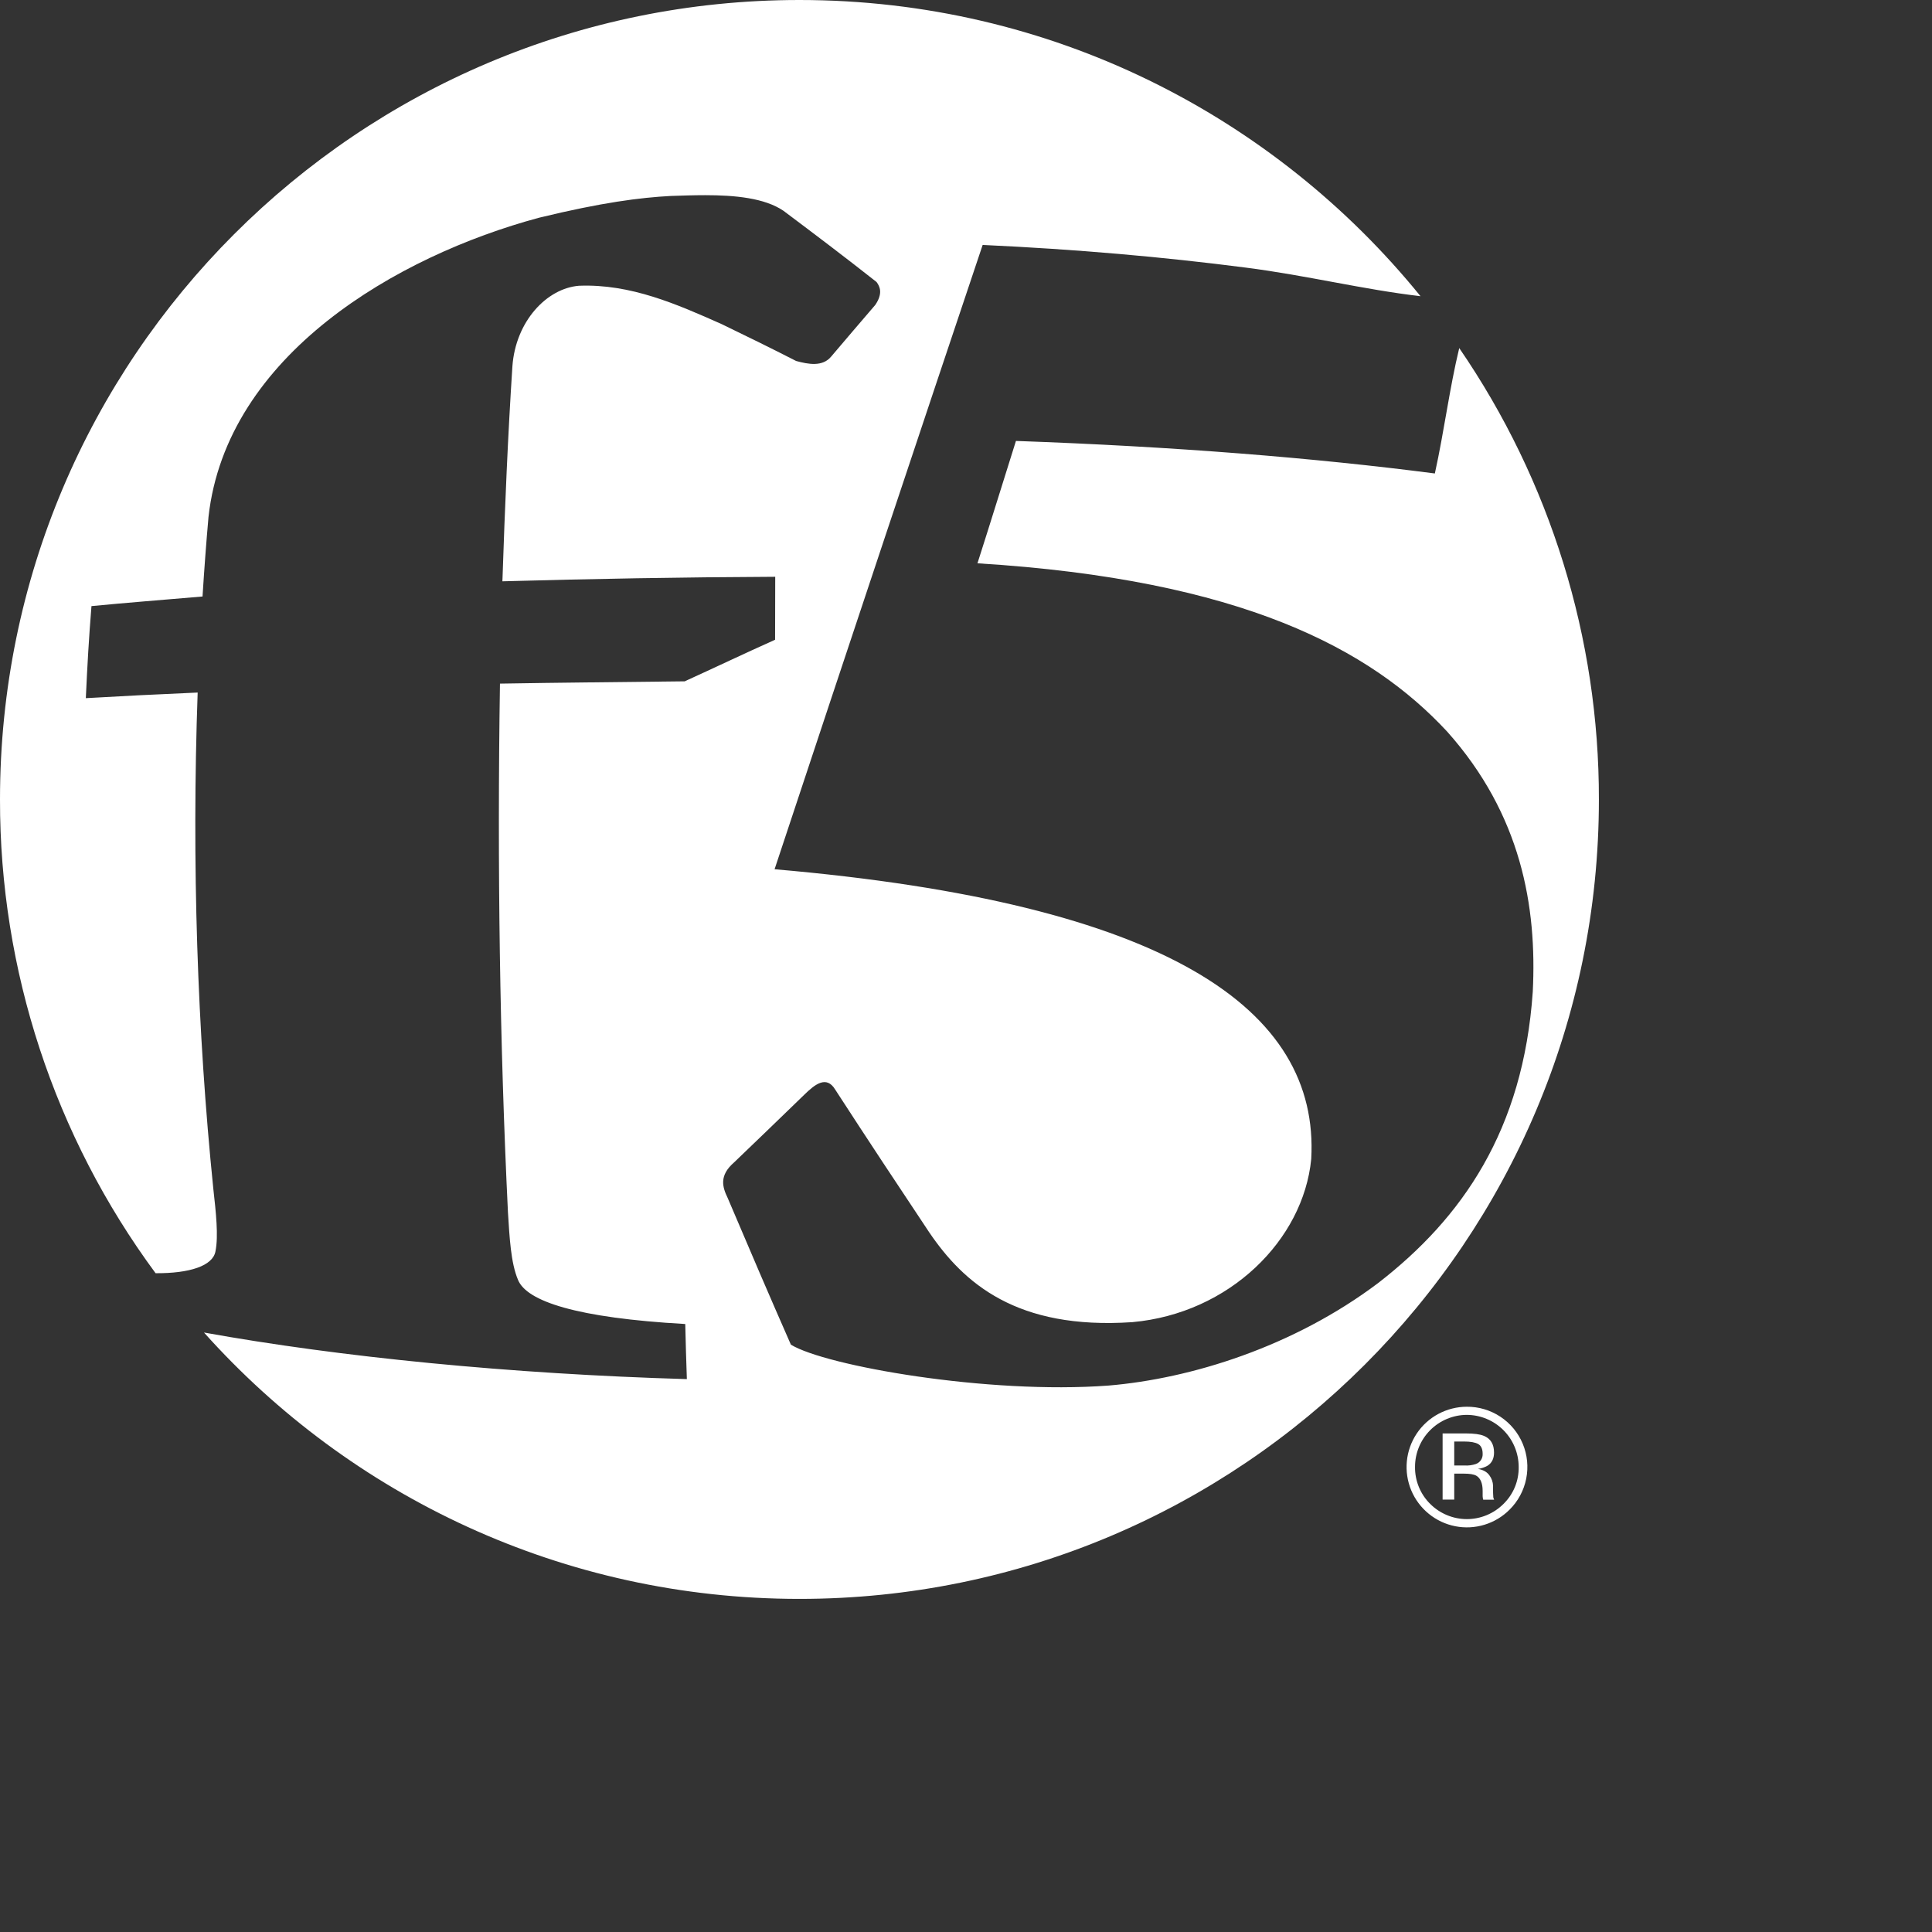 <svg width="87" height="87" viewBox="0 0 87 87" fill="none" xmlns="http://www.w3.org/2000/svg">
<rect x="0" y="0" width="87" height="87" fill="#333333" stroke="none"/>
<g clip-path="url(#clip0_1229_462)">
<path d="M66.051 63.347C65.605 63.348 65.165 63.459 64.771 63.67C64.377 63.881 64.042 64.186 63.794 64.558C63.547 64.93 63.395 65.357 63.352 65.802C63.309 66.247 63.377 66.695 63.548 67.108C63.72 67.52 63.991 67.883 64.337 68.166C64.683 68.449 65.094 68.642 65.532 68.728C65.97 68.814 66.423 68.791 66.85 68.66C67.278 68.529 67.666 68.295 67.981 67.978C68.362 67.599 68.622 67.114 68.727 66.586C68.832 66.059 68.778 65.511 68.571 65.015C68.364 64.518 68.014 64.094 67.565 63.797C67.116 63.5 66.589 63.343 66.051 63.347ZM67.707 67.72C67.49 67.937 67.233 68.11 66.949 68.228C66.665 68.346 66.361 68.407 66.054 68.407C65.747 68.407 65.442 68.346 65.159 68.228C64.875 68.11 64.617 67.937 64.4 67.72C64.181 67.502 64.008 67.243 63.892 66.958C63.775 66.672 63.716 66.366 63.72 66.058C63.719 65.438 63.964 64.844 64.401 64.404C64.838 63.965 65.431 63.716 66.051 63.713C66.671 63.716 67.265 63.964 67.703 64.403C68.141 64.843 68.387 65.438 68.388 66.058C68.393 66.367 68.336 66.673 68.219 66.959C68.101 67.245 67.927 67.504 67.707 67.72H67.707Z" fill="white"/>
<path d="M67.241 67.345C67.234 67.263 67.234 67.19 67.234 67.124V66.903C67.228 66.736 67.171 66.575 67.072 66.44C66.961 66.281 66.787 66.187 66.554 66.146C66.706 66.126 66.852 66.077 66.986 66.002C67.185 65.876 67.278 65.674 67.278 65.412C67.278 65.039 67.13 64.783 66.817 64.657C66.645 64.585 66.375 64.549 66.004 64.549H64.962V67.528H65.486V66.359H65.901C66.177 66.359 66.374 66.388 66.486 66.457C66.671 66.568 66.765 66.797 66.765 67.14V67.38L66.775 67.47C66.779 67.481 66.781 67.493 66.783 67.506C66.783 67.52 66.787 67.525 66.796 67.532H67.283L67.266 67.497C67.245 67.449 67.237 67.397 67.241 67.345ZM66.456 65.927C66.295 65.98 66.126 66.002 65.957 65.993H65.486V64.913H65.935C66.223 64.913 66.439 64.954 66.566 65.027C66.694 65.1 66.765 65.248 66.765 65.459C66.772 65.56 66.746 65.661 66.69 65.745C66.634 65.83 66.552 65.894 66.456 65.927Z" fill="white"/>
<path d="M65.711 15.674C65.27 17.497 65.039 19.387 64.613 21.321C59.213 20.62 52.871 20.107 45.749 19.856C45.177 21.664 44.636 23.434 44.016 25.366C55.936 26.099 61.728 29.24 65.164 32.941C68.506 36.685 69.215 40.822 69.022 44.662C68.592 50.904 65.84 54.849 62.064 57.773C58.242 60.654 53.619 62.082 49.921 62.393C44.464 62.801 37.168 61.502 35.615 60.552C34.679 58.425 33.76 56.282 32.768 53.945C32.527 53.448 32.375 52.937 33.056 52.345C34.118 51.327 35.139 50.343 36.213 49.301C36.687 48.837 37.214 48.405 37.613 49.069C39.08 51.332 40.455 53.409 41.833 55.477C43.397 57.785 45.78 59.888 50.987 59.538C55.364 59.147 58.691 55.836 59.046 52.194C59.429 45.455 52.61 40.674 34.88 39.143C38.282 28.872 41.598 18.931 44.25 11.03C48.462 11.225 52.361 11.568 56.086 12.049C58.84 12.4 61.4 13.041 63.967 13.338C57.367 5.203 47.295 0 36 0C16.118 0 -0 16.118 -0 36C-0.011 43.678 2.445 51.157 7.006 57.334C8.531 57.345 9.588 57.005 9.703 56.347C9.842 55.66 9.725 54.595 9.605 53.522C8.885 46.457 8.63 38.83 8.901 31.186C7.075 31.265 5.437 31.347 3.865 31.439C3.929 30.026 4.005 28.687 4.119 27.293C5.671 27.144 7.314 27.014 9.12 26.861C9.197 25.643 9.284 24.465 9.389 23.275C10.2 15.984 17.877 11.526 24.271 9.805C27.108 9.114 28.844 8.896 30.206 8.824C30.698 8.808 31.229 8.789 31.758 8.789C33.083 8.789 34.428 8.913 35.28 9.492C36.659 10.526 38.022 11.555 39.472 12.699C39.616 12.895 39.774 13.203 39.414 13.732C38.749 14.51 38.106 15.254 37.43 16.055C37.041 16.528 36.394 16.403 35.85 16.255C34.71 15.671 33.612 15.135 32.499 14.596C30.483 13.699 28.395 12.776 26.072 12.868C24.622 12.984 23.219 14.467 23.074 16.496C22.873 19.583 22.738 22.748 22.624 26.177C26.653 26.064 30.672 25.992 34.909 25.973C34.909 26.937 34.903 27.822 34.903 28.809C33.52 29.427 32.217 30.051 30.832 30.681C27.973 30.715 25.253 30.737 22.514 30.784C22.387 38.941 22.507 47.068 22.873 54.581C22.945 55.715 23 56.863 23.326 57.632C23.717 58.6 25.966 59.346 30.858 59.622C30.877 60.474 30.901 61.278 30.93 62.103C22.964 61.871 15.316 61.109 9.186 60.005C15.773 67.365 25.344 72 36 72C55.883 72 72 55.881 72 36C72.01 28.744 69.817 21.656 65.711 15.674Z" fill="white"/>
</g>
<defs>
<clipPath id="clip0_1229_462">
<rect width="87" height="87" fill="white"/>
</clipPath>
</defs>
</svg>
